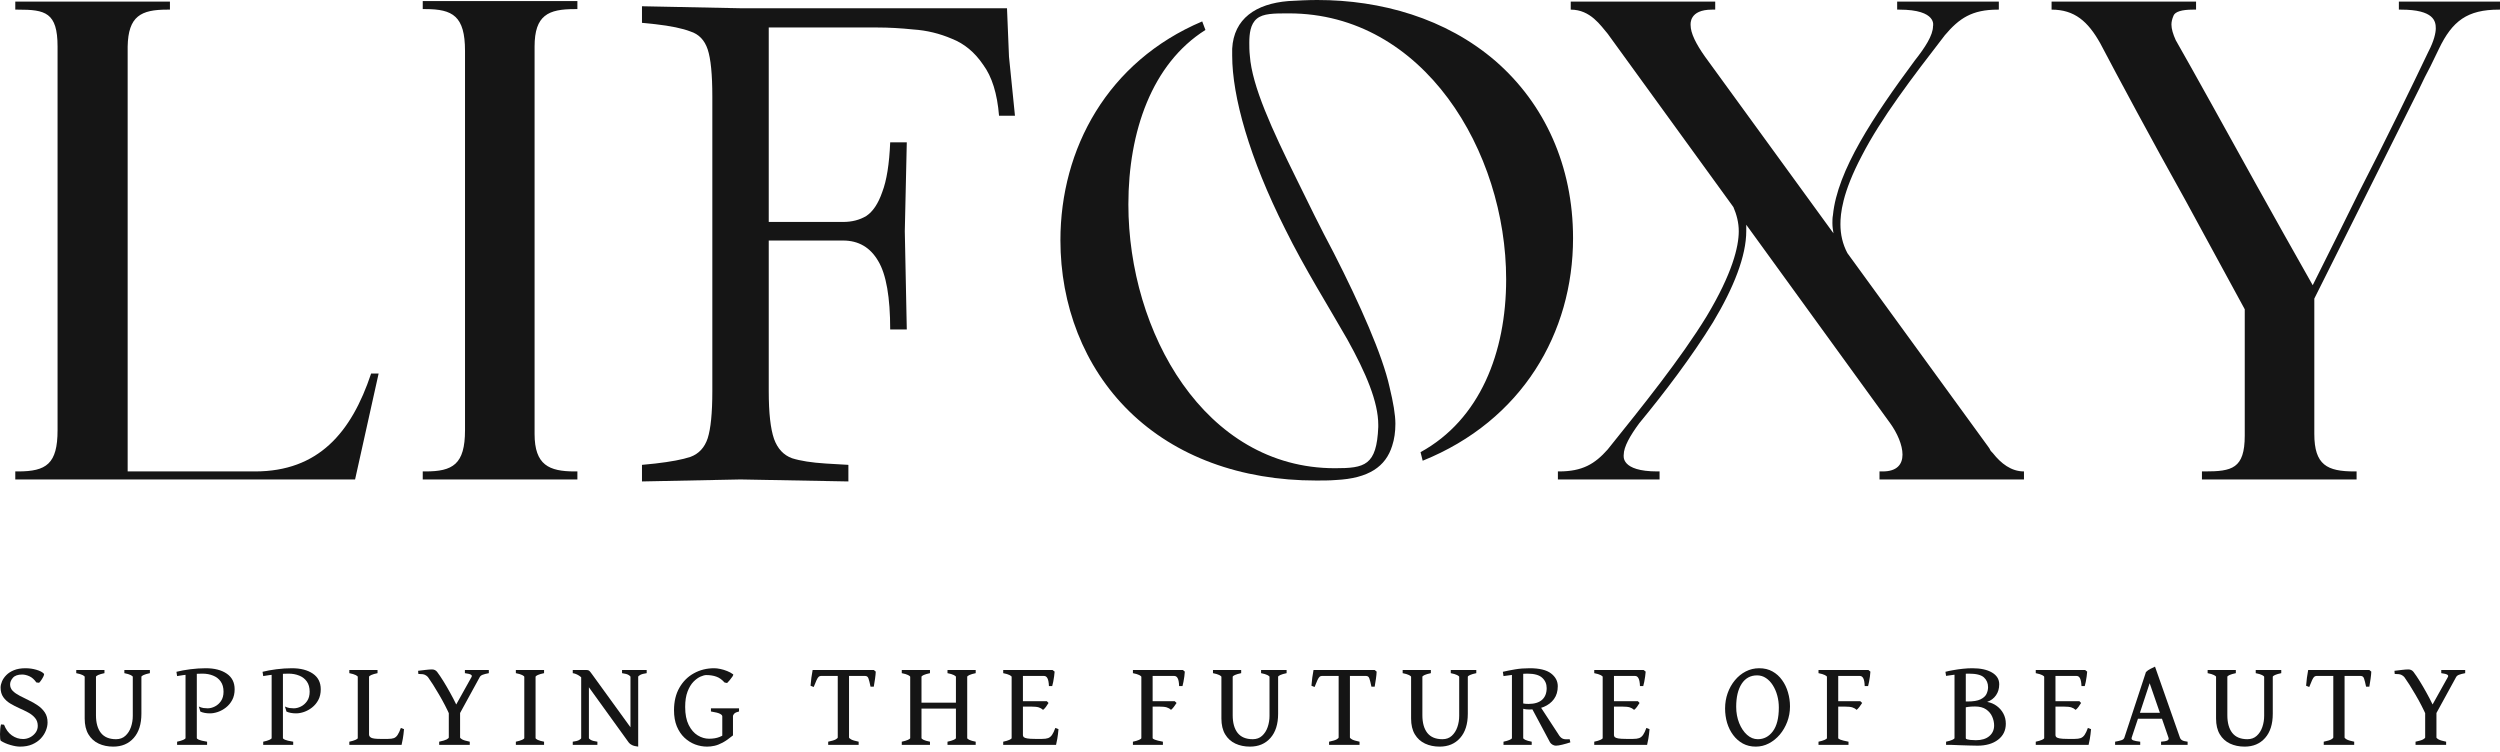 <svg width="432" height="130" viewBox="0 0 432 130" fill="none" xmlns="http://www.w3.org/2000/svg">
<path d="M6.752 117.985L6.28 117.924C5.924 117.411 5.524 117.055 5.079 116.857C4.635 116.658 4.217 116.559 3.827 116.559C3.089 116.559 2.555 116.747 2.227 117.123C1.905 117.5 1.744 117.883 1.744 118.273C1.744 118.704 1.898 119.077 2.206 119.391C2.521 119.699 2.924 119.98 3.417 120.233C3.91 120.486 4.429 120.746 4.977 121.013C5.531 121.272 6.051 121.57 6.536 121.905C7.029 122.24 7.433 122.644 7.747 123.116C8.062 123.588 8.219 124.163 8.219 124.84C8.219 125.298 8.12 125.77 7.922 126.256C7.73 126.742 7.439 127.193 7.05 127.611C6.66 128.028 6.167 128.366 5.572 128.626C4.977 128.886 4.276 129.016 3.468 129.016C3.003 129.016 2.452 128.924 1.816 128.739C1.187 128.561 0.629 128.319 0.144 128.011C0.096 127.983 0.058 127.864 0.031 127.652C0.01 127.44 0 127.18 0 126.872C0 126.564 0.014 126.259 0.041 125.958C0.068 125.651 0.113 125.391 0.174 125.179L0.698 125.23C1.006 126.037 1.457 126.653 2.052 127.077C2.647 127.494 3.294 127.703 3.992 127.703C4.402 127.703 4.799 127.607 5.182 127.416C5.572 127.217 5.893 126.947 6.147 126.605C6.4 126.256 6.526 125.866 6.526 125.435C6.526 124.881 6.369 124.423 6.054 124.06C5.746 123.691 5.35 123.376 4.864 123.116C4.378 122.856 3.862 122.606 3.314 122.367C2.767 122.121 2.247 121.851 1.755 121.556C1.269 121.262 0.872 120.896 0.564 120.458C0.257 120.021 0.103 119.47 0.103 118.806C0.103 118.492 0.181 118.143 0.339 117.76C0.496 117.377 0.746 117.011 1.088 116.662C1.43 116.313 1.871 116.029 2.411 115.81C2.959 115.584 3.622 115.471 4.402 115.471C5.059 115.471 5.688 115.56 6.29 115.738C6.899 115.916 7.33 116.142 7.583 116.415C7.645 116.47 7.628 116.607 7.532 116.826C7.436 117.038 7.309 117.26 7.152 117.493C7.002 117.719 6.868 117.883 6.752 117.985Z" fill="#151515"/>
<path d="M25.901 116.323C25.436 116.419 25.073 116.525 24.814 116.641C24.56 116.757 24.434 116.864 24.434 116.959V123.332C24.434 125.124 23.993 126.519 23.11 127.518C22.228 128.517 21.048 129.016 19.57 129.016C18.633 129.016 17.791 128.842 17.046 128.493C16.3 128.144 15.712 127.611 15.281 126.892C14.85 126.174 14.634 125.261 14.634 124.152V116.959C14.634 116.877 14.515 116.775 14.275 116.651C14.036 116.528 13.67 116.419 13.177 116.323V115.779H18.051V116.323C17.586 116.419 17.224 116.525 16.964 116.641C16.71 116.757 16.584 116.864 16.584 116.959V123.588C16.584 124.902 16.868 125.921 17.436 126.646C18.01 127.371 18.883 127.734 20.052 127.734C20.702 127.734 21.239 127.539 21.663 127.149C22.094 126.759 22.416 126.256 22.628 125.64C22.84 125.025 22.946 124.378 22.946 123.701V116.959C22.946 116.877 22.826 116.775 22.587 116.651C22.347 116.528 21.981 116.419 21.489 116.323V115.779H25.901V116.323Z" fill="#151515"/>
<path d="M40.546 119.104C40.546 119.815 40.406 120.434 40.125 120.961C39.845 121.481 39.485 121.912 39.048 122.254C38.61 122.596 38.145 122.853 37.652 123.024C37.166 123.188 36.715 123.27 36.298 123.27C35.641 123.27 35.083 123.167 34.625 122.962L34.358 122.09C34.639 122.22 34.902 122.305 35.148 122.346C35.401 122.381 35.648 122.398 35.887 122.398C36.298 122.398 36.712 122.292 37.129 122.08C37.553 121.868 37.909 121.55 38.196 121.125C38.483 120.701 38.627 120.168 38.627 119.525C38.627 118.806 38.463 118.218 38.134 117.76C37.813 117.301 37.375 116.963 36.821 116.744C36.274 116.518 35.654 116.405 34.964 116.405C34.245 116.405 33.503 116.446 32.737 116.528C31.971 116.61 31.259 116.71 30.603 116.826L30.49 116.087C31.181 115.909 31.981 115.762 32.891 115.646C33.807 115.53 34.693 115.471 35.548 115.471C37.06 115.471 38.271 115.783 39.181 116.405C40.091 117.028 40.546 117.927 40.546 119.104ZM30.603 128.709V128.165C31.061 128.069 31.417 127.963 31.67 127.847C31.93 127.73 32.06 127.628 32.06 127.539V116.364H34.009V127.539C34.009 127.621 34.126 127.717 34.358 127.826C34.591 127.935 35.066 128.048 35.785 128.165V128.709H30.603Z" fill="#151515"/>
<path d="M55.426 119.104C55.426 119.815 55.286 120.434 55.006 120.961C54.725 121.481 54.366 121.912 53.928 122.254C53.49 122.596 53.025 122.853 52.533 123.024C52.047 123.188 51.595 123.27 51.178 123.27C50.521 123.27 49.964 123.167 49.506 122.962L49.239 122.09C49.519 122.22 49.783 122.305 50.029 122.346C50.282 122.381 50.528 122.398 50.768 122.398C51.178 122.398 51.592 122.292 52.009 122.08C52.434 121.868 52.789 121.55 53.077 121.125C53.364 120.701 53.508 120.168 53.508 119.525C53.508 118.806 53.343 118.218 53.015 117.76C52.693 117.301 52.256 116.963 51.702 116.744C51.154 116.518 50.535 116.405 49.844 116.405C49.126 116.405 48.384 116.446 47.617 116.528C46.851 116.61 46.14 116.71 45.483 116.826L45.37 116.087C46.061 115.909 46.862 115.762 47.771 115.646C48.688 115.53 49.574 115.471 50.429 115.471C51.941 115.471 53.152 115.783 54.062 116.405C54.971 117.028 55.426 117.927 55.426 119.104ZM45.483 128.709V128.165C45.941 128.069 46.297 127.963 46.55 127.847C46.81 127.73 46.94 127.628 46.94 127.539V116.364H48.89V127.539C48.89 127.621 49.006 127.717 49.239 127.826C49.471 127.935 49.947 128.048 50.665 128.165V128.709H45.483Z" fill="#151515"/>
<path d="M69.814 126C69.766 126.588 69.698 127.139 69.609 127.652C69.52 128.158 69.448 128.51 69.394 128.709H60.364V128.165C60.822 128.069 61.178 127.963 61.431 127.847C61.691 127.73 61.821 127.628 61.821 127.539V116.959C61.821 116.877 61.701 116.775 61.462 116.651C61.222 116.528 60.856 116.419 60.364 116.323V115.779H65.238V116.323C64.773 116.419 64.41 116.525 64.15 116.641C63.897 116.757 63.77 116.864 63.77 116.959V126.923C63.77 127.162 63.9 127.351 64.16 127.487C64.427 127.617 64.933 127.682 65.679 127.682H67.044C67.468 127.682 67.807 127.638 68.06 127.549C68.313 127.453 68.528 127.268 68.706 126.995C68.891 126.721 69.079 126.318 69.27 125.784L69.814 126Z" fill="#151515"/>
<path d="M84.469 116.323C84.004 116.412 83.648 116.504 83.402 116.6C83.163 116.689 82.995 116.822 82.899 117L79.226 123.711H77.769C77.522 123.143 77.235 122.541 76.907 121.905C76.578 121.269 76.233 120.643 75.87 120.027C75.514 119.412 75.169 118.841 74.834 118.314C74.499 117.787 74.204 117.349 73.951 117C73.821 116.85 73.654 116.723 73.448 116.621C73.243 116.511 72.857 116.456 72.289 116.456L72.248 115.913C72.651 115.858 73.082 115.807 73.541 115.759C73.999 115.704 74.369 115.677 74.649 115.677C75.012 115.677 75.306 115.817 75.532 116.097C75.867 116.542 76.229 117.079 76.619 117.708C77.009 118.338 77.396 119.001 77.779 119.699C78.169 120.397 78.521 121.074 78.836 121.731L81.473 117C81.576 116.822 81.541 116.682 81.37 116.58C81.206 116.477 80.861 116.391 80.334 116.323V115.779H84.469V116.323ZM75.891 128.709V128.165C76.513 128.035 76.944 127.905 77.184 127.775C77.43 127.638 77.553 127.522 77.553 127.426V122.172H79.503V127.426C79.503 127.515 79.619 127.628 79.852 127.764C80.091 127.901 80.532 128.035 81.175 128.165V128.709H75.891Z" fill="#151515"/>
<path d="M89.14 128.709V128.165C89.598 128.069 89.954 127.963 90.207 127.847C90.467 127.73 90.597 127.628 90.597 127.539V116.959C90.597 116.877 90.477 116.775 90.238 116.651C89.998 116.528 89.632 116.419 89.14 116.323V115.779H94.014V116.323C93.549 116.419 93.186 116.525 92.926 116.641C92.673 116.757 92.546 116.864 92.546 116.959V127.539C92.546 127.621 92.666 127.723 92.906 127.847C93.152 127.963 93.521 128.069 94.014 128.165V128.709H89.14Z" fill="#151515"/>
<path d="M111.747 116.323C111.255 116.391 110.885 116.491 110.639 116.621C110.399 116.751 110.28 116.864 110.28 116.959V128.38L108.946 127.98V116.959C108.946 116.877 108.84 116.771 108.628 116.641C108.416 116.504 108.036 116.398 107.489 116.323V115.779H111.747V116.323ZM110.28 129.016C109.835 128.968 109.479 128.88 109.213 128.75C108.953 128.62 108.764 128.472 108.648 128.308L100.921 117.595C100.641 117.206 100.333 116.911 99.998 116.713C99.669 116.508 99.327 116.378 98.972 116.323V115.779H101.373C101.571 115.779 101.722 115.824 101.824 115.913C101.927 116.002 102.105 116.224 102.358 116.58L109.018 125.774C109.113 125.911 109.26 126.109 109.459 126.369C109.664 126.629 109.852 126.865 110.023 127.077C110.194 127.289 110.28 127.395 110.28 127.395V129.016ZM98.972 128.709V128.165C99.471 128.103 99.837 128.007 100.07 127.877C100.309 127.741 100.429 127.628 100.429 127.539V116.539L101.763 116.179V127.539C101.763 127.621 101.872 127.727 102.091 127.857C102.317 127.987 102.697 128.089 103.23 128.165V128.709H98.972Z" fill="#151515"/>
<path d="M127.705 122.942C127.315 123.031 127.041 123.154 126.884 123.311C126.734 123.468 126.658 123.626 126.658 123.783V127.077C126.658 127.077 126.563 127.118 126.371 127.2C126.186 127.275 125.971 127.361 125.725 127.457C125.485 127.552 125.273 127.631 125.088 127.693C124.904 127.747 124.811 127.751 124.811 127.703V123.783C124.811 123.633 124.685 123.489 124.432 123.352C124.185 123.208 123.659 123.072 122.851 122.942V122.398H127.705V122.942ZM126.679 116.518C126.741 116.566 126.706 116.692 126.576 116.898C126.446 117.096 126.286 117.308 126.094 117.534C125.909 117.753 125.759 117.917 125.643 118.026L125.201 117.934C124.75 117.428 124.271 117.089 123.765 116.918C123.265 116.74 122.691 116.651 122.041 116.651C121.788 116.651 121.456 116.74 121.045 116.918C120.642 117.096 120.235 117.394 119.824 117.811C119.421 118.228 119.082 118.793 118.809 119.504C118.535 120.216 118.398 121.105 118.398 122.172C118.398 123.424 118.6 124.457 119.003 125.271C119.407 126.078 119.924 126.677 120.553 127.067C121.189 127.457 121.846 127.652 122.523 127.652C123.221 127.652 123.819 127.552 124.319 127.354C124.825 127.156 125.256 126.889 125.612 126.554C125.673 126.581 125.783 126.632 125.94 126.708C126.097 126.776 126.248 126.848 126.392 126.923C126.542 126.991 126.631 127.043 126.658 127.077C125.981 127.631 125.383 128.048 124.863 128.329C124.35 128.602 123.881 128.784 123.457 128.873C123.033 128.968 122.612 129.016 122.195 129.016C121.49 129.016 120.796 128.89 120.112 128.637C119.434 128.377 118.819 127.987 118.265 127.467C117.717 126.947 117.28 126.294 116.951 125.507C116.63 124.713 116.469 123.79 116.469 122.736C116.469 121.218 116.78 119.918 117.403 118.837C118.025 117.749 118.86 116.918 119.906 116.344C120.96 115.762 122.13 115.471 123.416 115.471C123.717 115.471 124.066 115.512 124.462 115.595C124.859 115.677 125.253 115.796 125.643 115.954C126.032 116.104 126.378 116.292 126.679 116.518Z" fill="#151515"/>
<path d="M151.33 116.056C151.316 116.405 151.275 116.819 151.207 117.298C151.145 117.77 151.073 118.221 150.991 118.652H150.427C150.297 118.016 150.181 117.551 150.078 117.257C149.982 116.956 149.791 116.805 149.503 116.805H145.737L146.035 115.779H150.991L151.33 116.056ZM141.848 116.805C141.712 116.805 141.585 116.853 141.469 116.949C141.359 117.045 141.24 117.229 141.11 117.503C140.98 117.777 140.812 118.18 140.607 118.714L140.063 118.498C140.09 118.095 140.138 117.63 140.207 117.103C140.282 116.576 140.354 116.135 140.422 115.779H146.343L146.579 116.805H141.848ZM143.111 128.709V128.165C143.74 128.035 144.171 127.905 144.404 127.775C144.643 127.638 144.763 127.522 144.763 127.426V116.734C144.763 116.651 144.646 116.586 144.414 116.539C144.181 116.491 143.819 116.419 143.326 116.323V115.779H148.18V116.323C147.721 116.419 147.362 116.487 147.102 116.528C146.842 116.569 146.712 116.638 146.712 116.734V127.426C146.712 127.515 146.829 127.628 147.061 127.764C147.301 127.901 147.738 128.035 148.375 128.165V128.709H143.111Z" fill="#151515"/>
<path d="M163.727 128.709V128.165C164.186 128.069 164.541 127.963 164.794 127.847C165.054 127.73 165.184 127.628 165.184 127.539V116.959C165.184 116.877 165.065 116.775 164.825 116.651C164.586 116.528 164.22 116.419 163.727 116.323V115.779H168.601V116.323C168.136 116.419 167.774 116.525 167.514 116.641C167.261 116.757 167.134 116.864 167.134 116.959V127.539C167.134 127.621 167.254 127.723 167.493 127.847C167.739 127.963 168.109 128.069 168.601 128.165V128.709H163.727ZM158.945 122.449V121.423H165.39V122.449H158.945ZM155.826 128.709V128.165C156.284 128.069 156.64 127.963 156.893 127.847C157.153 127.73 157.283 127.628 157.283 127.539V116.959C157.283 116.877 157.163 116.775 156.924 116.651C156.685 116.528 156.319 116.419 155.826 116.323V115.779H160.7V116.323C160.235 116.419 159.872 116.525 159.612 116.641C159.359 116.757 159.233 116.864 159.233 116.959V127.539C159.233 127.621 159.352 127.723 159.592 127.847C159.831 127.963 160.201 128.069 160.7 128.165V128.709H155.826Z" fill="#151515"/>
<path d="M182.24 116.056C182.227 116.289 182.196 116.569 182.148 116.898C182.107 117.219 182.056 117.53 181.994 117.831C181.932 118.132 181.874 118.372 181.82 118.55H181.255C181.228 117.92 181.142 117.472 180.999 117.206C180.862 116.939 180.667 116.805 180.414 116.805H176.227L176.525 115.779H181.881L182.24 116.056ZM181.183 121.474C181.074 121.666 180.927 121.888 180.742 122.141C180.557 122.388 180.39 122.562 180.239 122.665C180.027 122.466 179.778 122.323 179.49 122.234C179.21 122.145 178.782 122.1 178.208 122.1H176.084L176.309 121.166H180.896L181.183 121.474ZM182.907 126C182.859 126.588 182.791 127.139 182.702 127.652C182.613 128.158 182.541 128.51 182.487 128.709H173.354V128.165C173.812 128.069 174.168 127.963 174.421 127.847C174.681 127.73 174.811 127.628 174.811 127.539V116.959C174.811 116.877 174.691 116.775 174.452 116.651C174.213 116.528 173.847 116.419 173.354 116.323V115.779H178.249V116.323C177.79 116.371 177.428 116.429 177.161 116.498C176.894 116.559 176.761 116.638 176.761 116.734V127.026C176.761 127.156 176.809 127.272 176.904 127.375C177.007 127.47 177.205 127.546 177.5 127.6C177.801 127.655 178.252 127.682 178.854 127.682H180.075C180.499 127.682 180.841 127.638 181.101 127.549C181.368 127.453 181.597 127.268 181.789 126.995C181.98 126.721 182.172 126.318 182.363 125.784L182.907 126Z" fill="#151515"/>
<path d="M204.736 116.056C204.73 116.289 204.702 116.569 204.654 116.898C204.613 117.219 204.562 117.53 204.5 117.831C204.446 118.132 204.391 118.372 204.336 118.55H203.751C203.731 117.92 203.649 117.472 203.505 117.206C203.368 116.939 203.17 116.805 202.91 116.805H198.641L198.939 115.779H204.398L204.736 116.056ZM203.31 121.474C203.18 121.679 203.023 121.905 202.838 122.152C202.653 122.391 202.489 122.562 202.346 122.665C202.147 122.466 201.901 122.323 201.607 122.234C201.319 122.145 200.892 122.1 200.324 122.1H197.872L198.436 121.166H202.992L203.31 121.474ZM195.768 128.709V128.165C196.226 128.069 196.582 127.963 196.835 127.847C197.095 127.73 197.225 127.628 197.225 127.539V116.959C197.225 116.877 197.105 116.775 196.866 116.651C196.627 116.528 196.261 116.419 195.768 116.323V115.779H200.663V116.323C200.293 116.371 199.951 116.429 199.637 116.498C199.329 116.559 199.175 116.638 199.175 116.734V127.539C199.175 127.621 199.301 127.713 199.554 127.816C199.808 127.918 200.273 128.035 200.95 128.165V128.709H195.768Z" fill="#151515"/>
<path d="M222.326 116.323C221.861 116.419 221.498 116.525 221.238 116.641C220.985 116.757 220.859 116.864 220.859 116.959V123.332C220.859 125.124 220.417 126.519 219.535 127.518C218.652 128.517 217.472 129.016 215.995 129.016C215.058 129.016 214.216 128.842 213.47 128.493C212.725 128.144 212.136 127.611 211.706 126.892C211.275 126.174 211.059 125.261 211.059 124.152V116.959C211.059 116.877 210.939 116.775 210.7 116.651C210.46 116.528 210.094 116.419 209.602 116.323V115.779H214.476V116.323C214.011 116.419 213.648 116.525 213.388 116.641C213.135 116.757 213.009 116.864 213.009 116.959V123.588C213.009 124.902 213.293 125.921 213.86 126.646C214.435 127.371 215.307 127.734 216.477 127.734C217.127 127.734 217.664 127.539 218.088 127.149C218.519 126.759 218.841 126.256 219.053 125.64C219.265 125.025 219.371 124.378 219.371 123.701V116.959C219.371 116.877 219.251 116.775 219.012 116.651C218.772 116.528 218.406 116.419 217.914 116.323V115.779H222.326V116.323Z" fill="#151515"/>
<path d="M237.884 116.056C237.87 116.405 237.829 116.819 237.761 117.298C237.699 117.77 237.627 118.221 237.545 118.652H236.981C236.851 118.016 236.735 117.551 236.632 117.257C236.536 116.956 236.345 116.805 236.057 116.805H232.291L232.589 115.779H237.545L237.884 116.056ZM228.402 116.805C228.266 116.805 228.139 116.853 228.023 116.949C227.913 117.045 227.793 117.229 227.663 117.503C227.534 117.777 227.366 118.18 227.161 118.714L226.617 118.498C226.644 118.095 226.692 117.63 226.761 117.103C226.836 116.576 226.908 116.135 226.976 115.779H232.897L233.133 116.805H228.402ZM229.664 128.709V128.165C230.294 128.035 230.725 127.905 230.957 127.775C231.197 127.638 231.317 127.522 231.317 127.426V116.734C231.317 116.651 231.2 116.586 230.968 116.539C230.735 116.491 230.372 116.419 229.88 116.323V115.779H234.734V116.323C234.275 116.419 233.916 116.487 233.656 116.528C233.396 116.569 233.266 116.638 233.266 116.734V127.426C233.266 127.515 233.382 127.628 233.615 127.764C233.855 127.901 234.292 128.035 234.929 128.165V128.709H229.664Z" fill="#151515"/>
<path d="M255.104 116.323C254.639 116.419 254.276 116.525 254.016 116.641C253.763 116.757 253.637 116.864 253.637 116.959V123.332C253.637 125.124 253.195 126.519 252.313 127.518C251.43 128.517 250.25 129.016 248.773 129.016C247.835 129.016 246.994 128.842 246.248 128.493C245.503 128.144 244.914 127.611 244.483 126.892C244.052 126.174 243.837 125.261 243.837 124.152V116.959C243.837 116.877 243.717 116.775 243.478 116.651C243.238 116.528 242.872 116.419 242.38 116.323V115.779H247.254V116.323C246.789 116.419 246.426 116.525 246.166 116.641C245.913 116.757 245.787 116.864 245.787 116.959V123.588C245.787 124.902 246.071 125.921 246.638 126.646C247.213 127.371 248.085 127.734 249.255 127.734C249.905 127.734 250.442 127.539 250.866 127.149C251.297 126.759 251.618 126.256 251.831 125.64C252.043 125.025 252.149 124.378 252.149 123.701V116.959C252.149 116.877 252.029 116.775 251.79 116.651C251.55 116.528 251.184 116.419 250.692 116.323V115.779H255.104V116.323Z" fill="#151515"/>
<path d="M269.184 118.581C269.184 119.456 268.965 120.195 268.527 120.797C268.09 121.392 267.501 121.844 266.762 122.152C266.024 122.453 265.203 122.603 264.3 122.603C264.108 122.603 263.91 122.593 263.705 122.572C263.506 122.545 263.301 122.507 263.089 122.459L263.027 121.536C263.267 121.577 263.465 121.604 263.622 121.618C263.787 121.632 263.954 121.638 264.125 121.638C265.151 121.638 265.931 121.402 266.465 120.93C266.998 120.452 267.265 119.774 267.265 118.899C267.265 118.187 267.009 117.595 266.496 117.123C265.989 116.645 265.134 116.405 263.93 116.405C263.328 116.405 262.665 116.45 261.94 116.539C261.214 116.621 260.503 116.716 259.805 116.826L259.692 116.087C260.363 115.93 261.071 115.789 261.816 115.666C262.562 115.536 263.4 115.471 264.331 115.471C266.007 115.471 267.234 115.769 268.014 116.364C268.794 116.959 269.184 117.698 269.184 118.581ZM271.36 128.278C270.908 128.428 270.443 128.561 269.964 128.678C269.492 128.794 269.123 128.852 268.856 128.852C268.664 128.852 268.473 128.797 268.281 128.688C268.09 128.572 267.946 128.438 267.85 128.288L264.72 122.429L265.942 121.751L269.451 127.128C269.663 127.422 269.896 127.607 270.149 127.682C270.409 127.758 270.771 127.775 271.236 127.734L271.36 128.278ZM259.805 128.709V128.165C260.264 128.069 260.619 127.963 260.872 127.847C261.132 127.73 261.262 127.628 261.262 127.539V116.251H263.212V127.539C263.212 127.621 263.332 127.723 263.571 127.847C263.811 127.963 264.18 128.069 264.679 128.165V128.709H259.805Z" fill="#151515"/>
<path d="M284.372 116.056C284.359 116.289 284.328 116.569 284.28 116.898C284.239 117.219 284.188 117.53 284.126 117.831C284.065 118.132 284.007 118.372 283.952 118.55H283.387C283.36 117.92 283.275 117.472 283.131 117.206C282.994 116.939 282.799 116.805 282.546 116.805H278.359L278.657 115.779H284.013L284.372 116.056ZM283.316 121.474C283.206 121.666 283.059 121.888 282.874 122.141C282.69 122.388 282.522 122.562 282.372 122.665C282.159 122.466 281.91 122.323 281.622 122.234C281.342 122.145 280.914 122.1 280.34 122.1H278.216L278.441 121.166H283.028L283.316 121.474ZM285.039 126C284.992 126.588 284.923 127.139 284.834 127.652C284.745 128.158 284.673 128.51 284.619 128.709H275.486V128.165C275.945 128.069 276.3 127.963 276.553 127.847C276.813 127.73 276.943 127.628 276.943 127.539V116.959C276.943 116.877 276.824 116.775 276.584 116.651C276.345 116.528 275.979 116.419 275.486 116.323V115.779H280.381V116.323C279.923 116.371 279.56 116.429 279.293 116.498C279.026 116.559 278.893 116.638 278.893 116.734V127.026C278.893 127.156 278.941 127.272 279.037 127.375C279.139 127.47 279.338 127.546 279.632 127.6C279.933 127.655 280.384 127.682 280.986 127.682H282.207C282.632 127.682 282.974 127.638 283.233 127.549C283.5 127.453 283.729 127.268 283.921 126.995C284.113 126.721 284.304 126.318 284.496 125.784L285.039 126Z" fill="#151515"/>
<path d="M303.4 129.016C302.566 129.016 301.82 128.838 301.163 128.483C300.507 128.12 299.949 127.631 299.491 127.015C299.032 126.4 298.683 125.699 298.444 124.912C298.211 124.118 298.095 123.291 298.095 122.429C298.095 121.498 298.242 120.616 298.536 119.781C298.837 118.94 299.255 118.197 299.788 117.554C300.322 116.905 300.948 116.395 301.666 116.026C302.384 115.656 303.161 115.471 303.995 115.471C304.864 115.471 305.627 115.656 306.284 116.026C306.947 116.395 307.501 116.894 307.946 117.524C308.398 118.146 308.736 118.851 308.962 119.637C309.194 120.424 309.311 121.235 309.311 122.069C309.311 123 309.153 123.882 308.839 124.717C308.524 125.551 308.093 126.294 307.546 126.944C306.999 127.587 306.369 128.093 305.658 128.462C304.953 128.832 304.201 129.016 303.4 129.016ZM303.749 127.734C304.81 127.734 305.678 127.275 306.356 126.359C307.04 125.435 307.382 124.067 307.382 122.254C307.382 121.543 307.293 120.859 307.115 120.202C306.937 119.538 306.68 118.943 306.345 118.416C306.017 117.89 305.62 117.472 305.155 117.165C304.697 116.857 304.187 116.703 303.626 116.703C302.484 116.703 301.594 117.188 300.958 118.16C300.329 119.131 300.014 120.455 300.014 122.131C300.014 123.15 300.185 124.087 300.527 124.943C300.869 125.791 301.321 126.468 301.882 126.974C302.449 127.481 303.072 127.734 303.749 127.734Z" fill="#151515"/>
<path d="M323.206 116.056C323.199 116.289 323.172 116.569 323.124 116.898C323.083 117.219 323.032 117.53 322.97 117.831C322.916 118.132 322.861 118.372 322.806 118.55H322.221C322.201 117.92 322.119 117.472 321.975 117.206C321.838 116.939 321.64 116.805 321.38 116.805H317.111L317.409 115.779H322.868L323.206 116.056ZM321.78 121.474C321.65 121.679 321.493 121.905 321.308 122.152C321.123 122.391 320.959 122.562 320.815 122.665C320.617 122.466 320.371 122.323 320.077 122.234C319.789 122.145 319.362 122.1 318.794 122.1H316.341L316.906 121.166H321.462L321.78 121.474ZM314.238 128.709V128.165C314.696 128.069 315.052 127.963 315.305 127.847C315.565 127.73 315.695 127.628 315.695 127.539V116.959C315.695 116.877 315.575 116.775 315.336 116.651C315.096 116.528 314.73 116.419 314.238 116.323V115.779H319.133V116.323C318.763 116.371 318.421 116.429 318.106 116.498C317.799 116.559 317.645 116.638 317.645 116.734V127.539C317.645 127.621 317.771 127.713 318.024 127.816C318.277 127.918 318.743 128.035 319.42 128.165V128.709H314.238Z" fill="#151515"/>
<path d="M346.605 125.055C346.605 126.218 346.157 127.142 345.261 127.826C344.365 128.51 343.182 128.852 341.711 128.852C341.293 128.852 340.808 128.842 340.254 128.821C339.699 128.808 339.139 128.791 338.571 128.77C338.01 128.75 337.504 128.729 337.052 128.709L339.587 127.621C339.799 127.737 340.083 127.816 340.438 127.857C340.794 127.891 341.126 127.908 341.434 127.908C342.419 127.908 343.188 127.676 343.742 127.21C344.303 126.738 344.584 126.119 344.584 125.353C344.584 124.847 344.474 124.344 344.256 123.845C344.037 123.338 343.684 122.918 343.199 122.582C342.713 122.247 342.073 122.08 341.28 122.08C340.828 122.08 340.431 122.104 340.089 122.152C339.754 122.199 339.436 122.254 339.135 122.316L339.033 121.218H339.987C340.979 121.218 341.728 121.095 342.234 120.848C342.747 120.595 343.093 120.281 343.27 119.904C343.448 119.521 343.537 119.135 343.537 118.745C343.537 118.061 343.301 117.5 342.829 117.062C342.357 116.624 341.485 116.405 340.213 116.405C339.85 116.405 339.436 116.426 338.971 116.467C338.506 116.501 338.037 116.549 337.565 116.61C337.093 116.665 336.666 116.727 336.282 116.795L336.17 116.087C336.546 115.984 336.997 115.889 337.524 115.8C338.051 115.704 338.602 115.625 339.176 115.564C339.751 115.502 340.295 115.471 340.808 115.471C342.244 115.471 343.38 115.718 344.214 116.21C345.049 116.703 345.466 117.38 345.466 118.242C345.466 118.974 345.282 119.607 344.912 120.14C344.543 120.674 344.033 121.057 343.383 121.29C343.999 121.399 344.55 121.632 345.035 121.987C345.521 122.343 345.904 122.784 346.185 123.311C346.465 123.838 346.605 124.419 346.605 125.055ZM336.282 128.709V128.165C336.741 128.069 337.097 127.963 337.35 127.847C337.61 127.73 337.74 127.628 337.74 127.539V116.292L339.689 116.077V127.559C339.689 127.641 339.799 127.744 340.018 127.867C340.243 127.99 340.606 128.096 341.105 128.185V128.709H336.282Z" fill="#151515"/>
<path d="M360.665 116.056C360.651 116.289 360.621 116.569 360.573 116.898C360.532 117.219 360.48 117.53 360.419 117.831C360.357 118.132 360.299 118.372 360.244 118.55H359.68C359.653 117.92 359.567 117.472 359.423 117.206C359.287 116.939 359.092 116.805 358.839 116.805H354.652L354.949 115.779H360.306L360.665 116.056ZM359.608 121.474C359.499 121.666 359.352 121.888 359.167 122.141C358.982 122.388 358.815 122.562 358.664 122.665C358.452 122.466 358.202 122.323 357.915 122.234C357.635 122.145 357.207 122.1 356.632 122.1H354.508L354.734 121.166H359.321L359.608 121.474ZM361.332 126C361.284 126.588 361.216 127.139 361.127 127.652C361.038 128.158 360.966 128.51 360.911 128.709H351.779V128.165C352.237 128.069 352.593 127.963 352.846 127.847C353.106 127.73 353.236 127.628 353.236 127.539V116.959C353.236 116.877 353.116 116.775 352.877 116.651C352.637 116.528 352.271 116.419 351.779 116.323V115.779H356.673V116.323C356.215 116.371 355.852 116.429 355.586 116.498C355.319 116.559 355.186 116.638 355.186 116.734V127.026C355.186 127.156 355.233 127.272 355.329 127.375C355.432 127.47 355.63 127.546 355.924 127.6C356.225 127.655 356.677 127.682 357.279 127.682H358.5C358.924 127.682 359.266 127.638 359.526 127.549C359.793 127.453 360.022 127.268 360.214 126.995C360.405 126.721 360.597 126.318 360.788 125.784L361.332 126Z" fill="#151515"/>
<path d="M369.44 124.194L368.352 127.467C368.284 127.679 368.373 127.833 368.619 127.929C368.866 128.024 369.269 128.103 369.83 128.165V128.709H365.49V128.165C365.955 128.083 366.321 127.997 366.587 127.908C366.854 127.819 367.022 127.672 367.09 127.467L370.825 116.118C371.037 115.913 371.291 115.735 371.585 115.584C371.879 115.427 372.146 115.297 372.385 115.194L376.695 127.467C376.763 127.658 376.89 127.809 377.075 127.918C377.259 128.028 377.574 128.11 378.019 128.165V128.709H373.432V128.165C373.959 128.13 374.321 128.062 374.519 127.959C374.725 127.857 374.79 127.693 374.714 127.467L373.586 124.194H369.44ZM373.227 123.167L371.462 118.057L369.779 123.167H373.227Z" fill="#151515"/>
<path d="M394.202 116.323C393.737 116.419 393.375 116.525 393.115 116.641C392.862 116.757 392.735 116.864 392.735 116.959V123.332C392.735 125.124 392.294 126.519 391.411 127.518C390.529 128.517 389.349 129.016 387.871 129.016C386.934 129.016 386.092 128.842 385.347 128.493C384.601 128.144 384.013 127.611 383.582 126.892C383.151 126.174 382.935 125.261 382.935 124.152V116.959C382.935 116.877 382.816 116.775 382.576 116.651C382.337 116.528 381.971 116.419 381.478 116.323V115.779H386.352V116.323C385.887 116.419 385.525 116.525 385.265 116.641C385.012 116.757 384.885 116.864 384.885 116.959V123.588C384.885 124.902 385.169 125.921 385.737 126.646C386.311 127.371 387.184 127.734 388.353 127.734C389.003 127.734 389.54 127.539 389.964 127.149C390.395 126.759 390.717 126.256 390.929 125.64C391.141 125.025 391.247 124.378 391.247 123.701V116.959C391.247 116.877 391.127 116.775 390.888 116.651C390.649 116.528 390.283 116.419 389.79 116.323V115.779H394.202V116.323Z" fill="#151515"/>
<path d="M409.76 116.056C409.746 116.405 409.705 116.819 409.637 117.298C409.575 117.77 409.504 118.221 409.422 118.652H408.857C408.727 118.016 408.611 117.551 408.508 117.257C408.413 116.956 408.221 116.805 407.934 116.805H404.168L404.465 115.779H409.422L409.76 116.056ZM400.279 116.805C400.142 116.805 400.015 116.853 399.899 116.949C399.79 117.045 399.67 117.229 399.54 117.503C399.41 117.777 399.242 118.18 399.037 118.714L398.493 118.498C398.521 118.095 398.568 117.63 398.637 117.103C398.712 116.576 398.784 116.135 398.852 115.779H404.773L405.009 116.805H400.279ZM401.541 128.709V128.165C402.17 128.035 402.601 127.905 402.834 127.775C403.073 127.638 403.193 127.522 403.193 127.426V116.734C403.193 116.651 403.077 116.586 402.844 116.539C402.611 116.491 402.249 116.419 401.756 116.323V115.779H406.61V116.323C406.152 116.419 405.792 116.487 405.533 116.528C405.273 116.569 405.143 116.638 405.143 116.734V127.426C405.143 127.515 405.259 127.628 405.491 127.764C405.731 127.901 406.169 128.035 406.805 128.165V128.709H401.541Z" fill="#151515"/>
<path d="M425.985 116.323C425.52 116.412 425.164 116.504 424.918 116.6C424.678 116.689 424.511 116.822 424.415 117L420.741 123.711H419.284C419.038 123.143 418.751 122.541 418.422 121.905C418.094 121.269 417.749 120.643 417.386 120.027C417.03 119.412 416.685 118.841 416.35 118.314C416.014 117.787 415.72 117.349 415.467 117C415.337 116.85 415.17 116.723 414.964 116.621C414.759 116.511 414.373 116.456 413.805 116.456L413.764 115.913C414.167 115.858 414.598 115.807 415.057 115.759C415.515 115.704 415.884 115.677 416.165 115.677C416.527 115.677 416.822 115.817 417.047 116.097C417.383 116.542 417.745 117.079 418.135 117.708C418.525 118.338 418.911 119.001 419.295 119.699C419.684 120.397 420.037 121.074 420.351 121.731L422.989 117C423.091 116.822 423.057 116.682 422.886 116.58C422.722 116.477 422.376 116.391 421.85 116.323V115.779H425.985V116.323ZM417.406 128.709V128.165C418.029 128.035 418.46 127.905 418.699 127.775C418.946 127.638 419.069 127.522 419.069 127.426V122.172H421.018V127.426C421.018 127.515 421.135 127.628 421.367 127.764C421.607 127.901 422.048 128.035 422.691 128.165V128.709H417.406Z" fill="#151515"/>
<path d="M2.642 1.664V0.277H29.365V1.664H28.902C24.372 1.664 22.152 2.774 22.06 8.045V81.463H44.067C54.978 81.463 60.711 74.806 64.132 64.542H65.427L61.358 82.85H2.642V81.463H3.104C8.005 81.463 9.947 80.169 9.947 74.343V8.045C9.947 2.127 7.82 1.664 3.104 1.664H2.642Z" fill="#151515"/>
<path d="M73.05 81.463H73.513C78.228 81.463 80.355 80.261 80.355 74.343V8.784C80.355 2.774 78.228 1.572 73.513 1.572H73.05V0.185H99.773V1.572H99.311C94.78 1.572 92.376 2.589 92.376 8.045V74.991C92.376 80.354 94.873 81.463 99.311 81.463H99.773V82.85H73.05V81.463Z" fill="#151515"/>
<path d="M110.934 83.194V80.327L113.228 80.098C115.904 79.792 117.93 79.41 119.306 78.951C120.759 78.416 121.753 77.346 122.288 75.74C122.823 74.058 123.091 71.344 123.091 67.597V16.678C123.091 12.855 122.823 10.141 122.288 8.536C121.753 6.93 120.759 5.898 119.306 5.439C117.93 4.904 115.904 4.484 113.228 4.178L110.934 3.948V1.081L127.907 1.425H174.01L174.354 9.797L175.386 20.004H172.634C172.328 16.181 171.41 13.238 169.881 11.174C168.429 9.033 166.632 7.542 164.491 6.701C162.351 5.783 160.133 5.248 157.84 5.095C155.622 4.866 153.558 4.751 151.647 4.751H132.839V38.353H145.683C147.212 38.353 148.55 38.009 149.697 37.321C150.844 36.557 151.761 35.18 152.45 33.193C153.214 31.205 153.673 28.338 153.826 24.591H156.693L156.349 39.959L156.693 56.932H153.826C153.826 51.351 153.138 47.413 151.761 45.12C150.385 42.749 148.359 41.564 145.683 41.564H132.839V67.597C132.839 71.344 133.145 74.096 133.756 75.855C134.368 77.537 135.4 78.645 136.853 79.18C138.305 79.639 140.255 79.945 142.702 80.098L146.601 80.327V83.194L128.022 82.85H127.907L110.934 83.194Z" fill="#151515"/>
<path d="M183.24 41.518C183.24 25.706 191.377 10.634 207.743 3.699L208.298 5.178C199.051 11.004 194.983 22.747 194.983 35.322C194.983 57.329 208.113 80.909 230.675 80.909C235.853 80.909 237.887 80.446 238.165 73.788C238.165 73.696 238.165 73.511 238.165 73.419C238.165 69.443 236.038 64.449 232.802 58.624C229.473 52.799 225.404 46.326 222.076 39.576C215.88 27.278 212.921 16.644 212.921 9.617C212.921 9.247 212.921 8.784 212.921 8.414C213.199 3.236 216.99 0.647 222.63 0.185C224.295 0.092 225.959 0 227.624 0C238.627 0 249.816 3.144 258.415 10.541C266.922 17.939 271.823 28.665 271.823 41.148C271.823 57.514 263.038 72.679 245.84 79.614L245.47 78.135C255.734 72.494 260.264 60.936 260.264 48.268C260.264 26.168 246.025 2.312 222.723 2.312C220.134 2.312 218.285 2.312 217.175 3.236C216.065 4.161 215.88 5.825 215.88 7.397C215.88 8.045 215.88 8.784 215.973 9.617C216.343 14.887 219.856 22.469 224.017 30.884C226.052 35.045 228.178 39.391 230.49 43.737C235.021 52.614 238.905 61.398 240.107 66.853C240.754 69.535 241.124 71.662 241.124 73.234C241.124 74.621 240.939 75.915 240.569 77.025C239.459 80.631 236.5 82.665 230.86 82.943C229.75 83.035 228.548 83.035 227.439 83.035C214.401 83.035 203.12 78.874 195.168 71.107C187.216 63.34 183.24 52.614 183.24 41.518Z" fill="#151515"/>
<path d="M286.774 82.85H269.205V81.463H269.39C273.458 81.463 275.585 80.169 277.804 77.672C283.815 70.182 290.38 62.045 294.911 54.648C299.349 47.251 300.459 42.627 300.459 39.946C300.459 38.466 300.089 37.079 299.534 35.785L277.804 5.825C276.602 4.438 274.845 1.664 271.424 1.664V0.277H296.39V1.664H295.835C291.859 1.664 292.137 4.161 292.137 4.346C292.137 5.733 293.061 7.582 294.633 9.801L316.825 40.316C316.733 39.761 316.64 39.206 316.64 38.559C316.64 38.096 316.64 37.634 316.733 37.172C317.473 29.497 323.76 20.065 330.88 10.449C332.637 8.23 334.024 6.103 334.024 4.531C334.024 4.531 334.856 1.664 328.199 1.664H327.829V0.277H345.398V1.664H345.213C340.774 1.664 338.555 3.144 336.058 6.103C330.418 13.408 325.055 20.435 321.726 26.908C318.305 33.38 318.027 36.987 318.027 38.744C318.027 40.501 318.397 42.165 319.229 43.737L343.641 77.302C343.733 77.395 343.733 77.487 343.826 77.58C343.918 77.857 344.103 78.042 344.38 78.319C345.767 80.076 347.524 81.463 349.743 81.463V82.85H324.777V81.463H325.332C330.325 81.463 329.031 76.47 326.627 73.141L301.753 38.836C301.753 39.206 301.753 39.576 301.753 39.946C301.753 44.199 299.626 49.655 296.02 55.665C292.322 61.675 287.606 67.871 283.26 73.141C281.688 75.268 280.578 77.21 280.578 78.597C280.578 78.782 280.023 81.463 286.404 81.463H286.774V82.85Z" fill="#151515"/>
<path d="M354.513 1.664V0.277H379.479V1.664H378.924C376.982 1.664 375.873 2.034 375.595 2.682C375.318 3.329 375.225 3.791 375.225 4.253C375.225 4.993 375.503 5.918 375.965 6.935C378.924 12.113 384.749 22.654 389.928 31.994C392.979 37.449 396.215 43.275 399.637 49.285C402.411 43.737 405.092 38.374 407.589 33.288C412.027 24.689 416.928 14.61 419.609 8.969C420.627 7.027 420.904 5.64 420.904 4.901C420.904 3.699 420.627 1.664 414.894 1.664H414.524V0.277H432V1.664H431.815C426.36 1.664 423.77 3.606 421.459 8.414L419.979 11.466C419.332 12.668 418.685 13.963 418.037 15.35L399.914 51.596V74.991C399.914 80.354 402.133 81.463 406.849 81.463H407.219V82.85H380.496V81.463H380.958C385.674 81.463 387.893 81.001 387.893 75.268V53.446C384.287 46.788 380.866 40.501 377.629 34.583C371.989 24.504 365.886 13.13 362.927 7.49C360.8 3.699 358.489 1.664 354.513 1.664Z" fill="#151515"/>
</svg>
